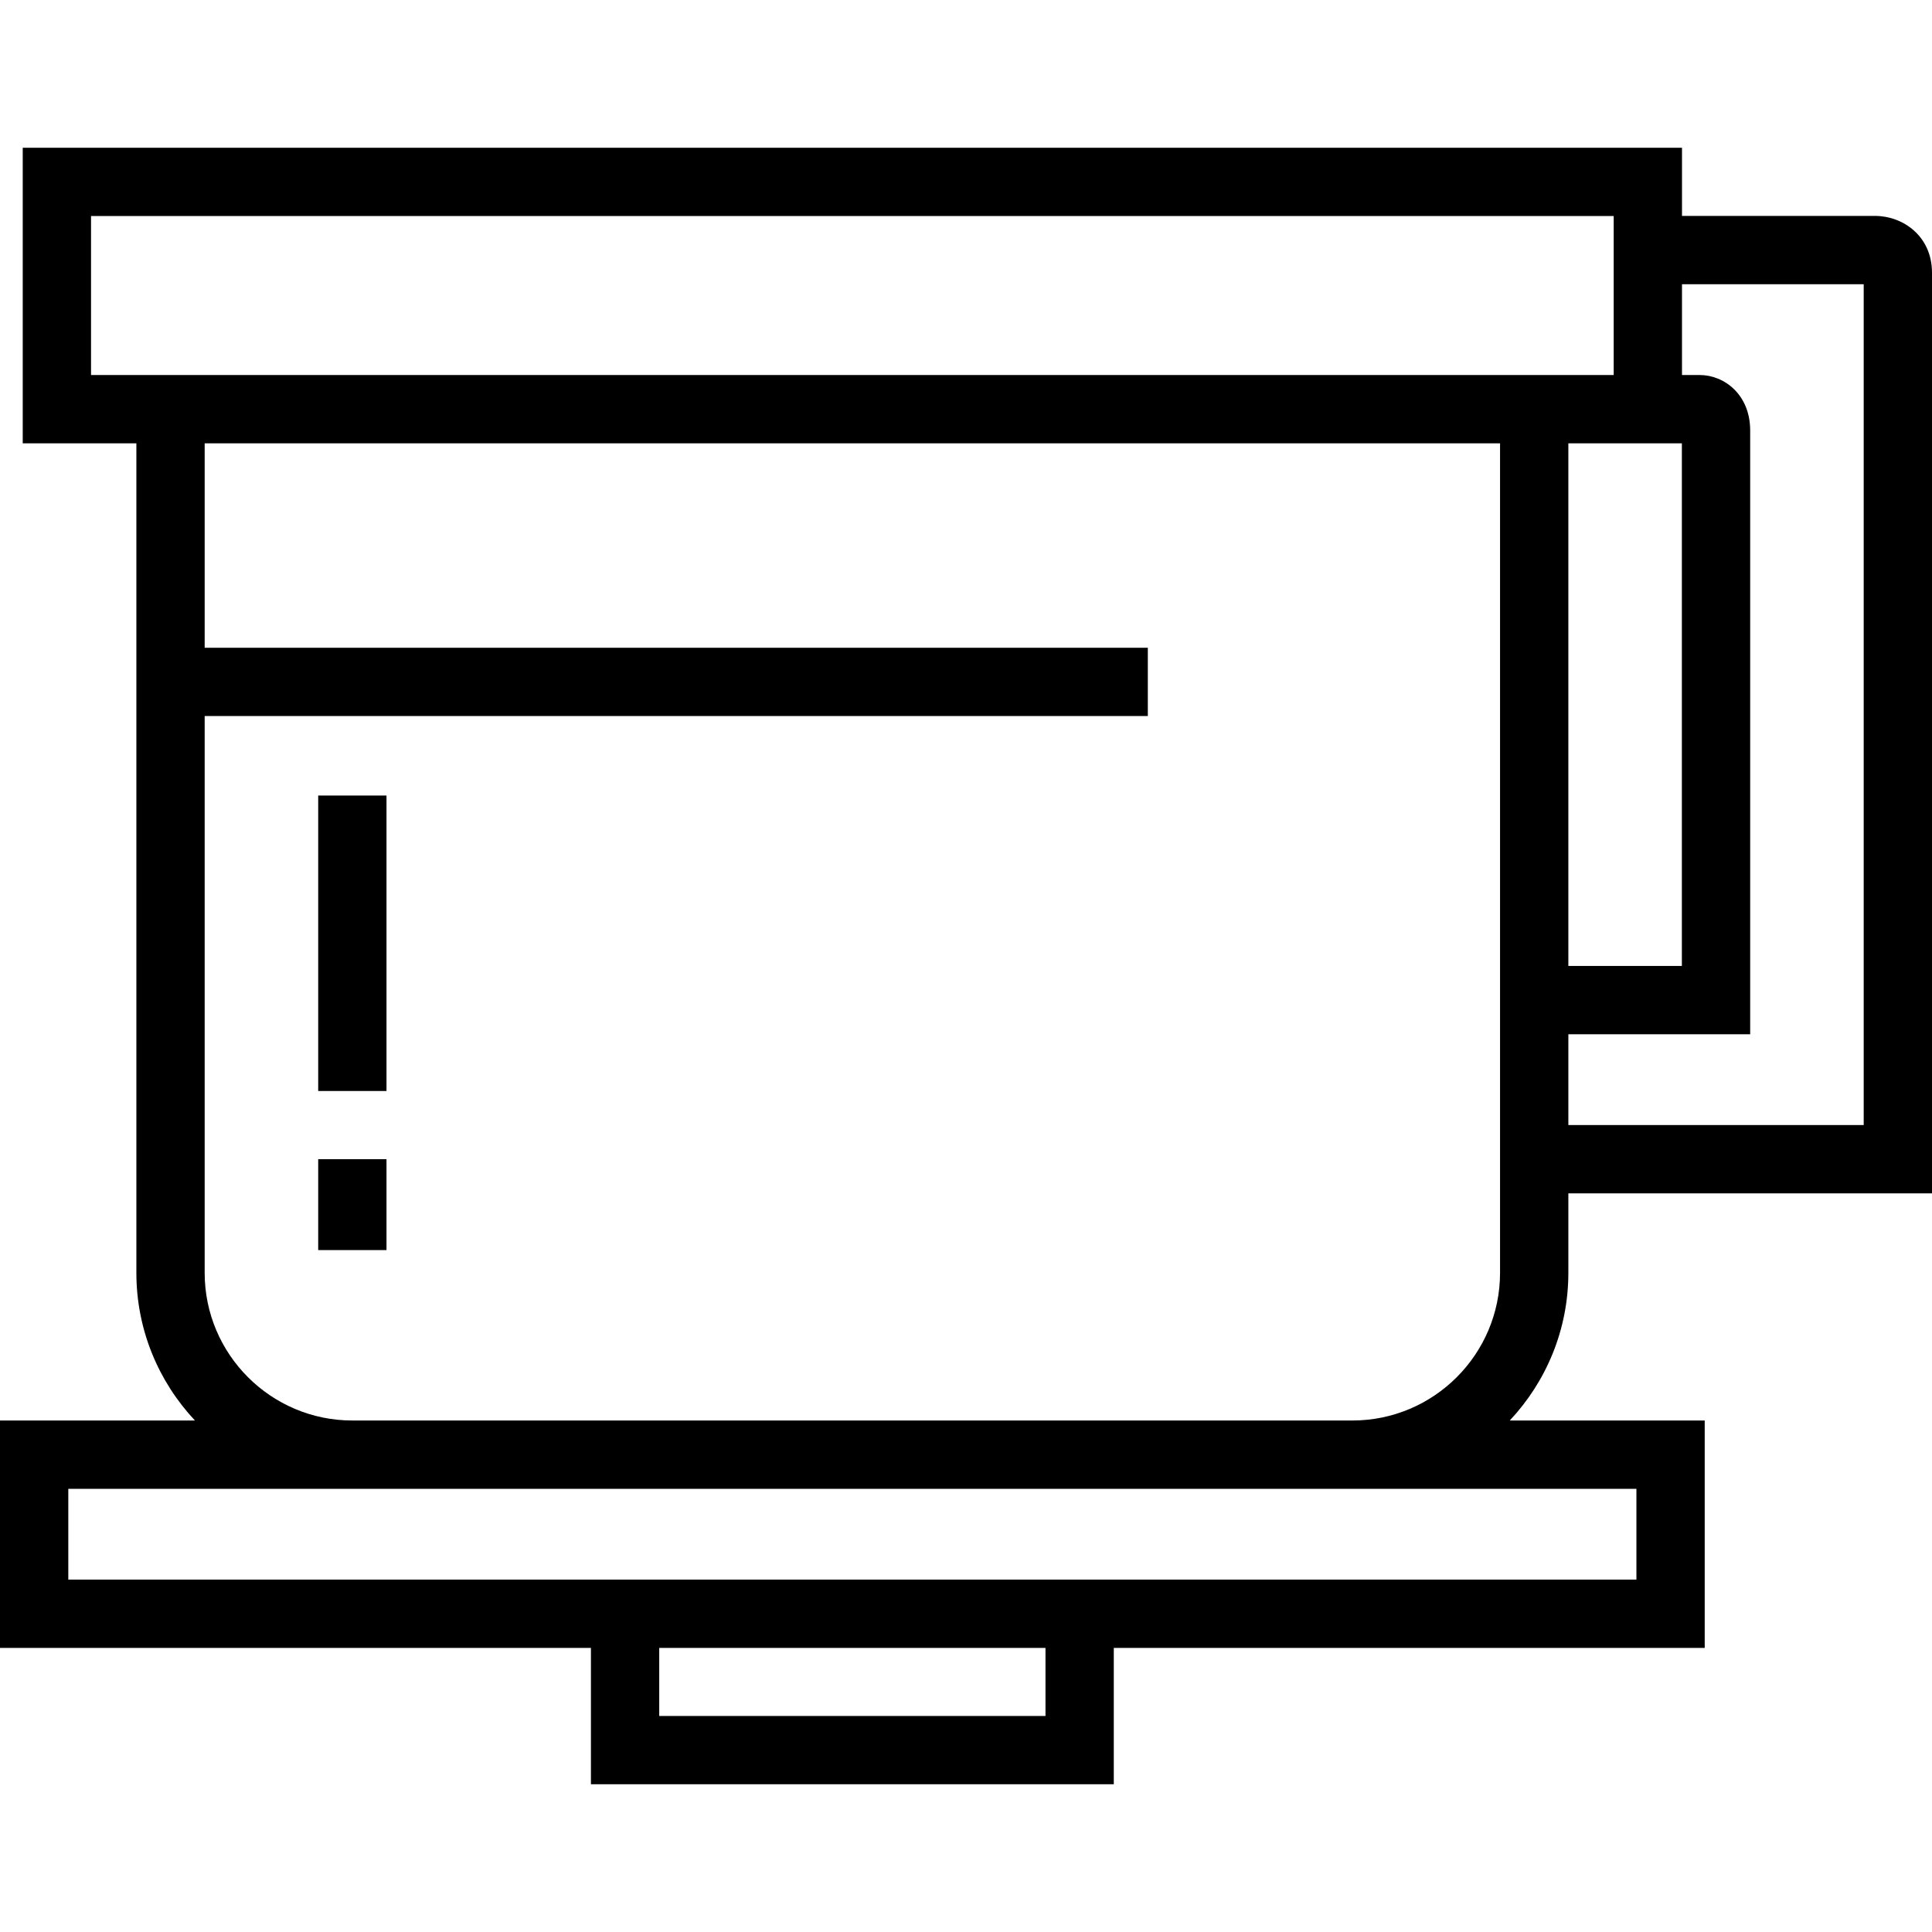 <?xml version="1.0" encoding="iso-8859-1"?>
<!-- Generator: Adobe Illustrator 19.0.0, SVG Export Plug-In . SVG Version: 6.00 Build 0)  -->
<svg version="1.1" id="Layer_1" xmlns="http://www.w3.org/2000/svg" xmlns:xlink="http://www.w3.org/1999/xlink" x="0px" y="0px"
	 viewBox="0 0 512 512" style="enable-background:new 0 0 512 512;" xml:space="preserve">
<g>
	<g>
		<path d="M415.629,316.247h0.001H512V72.294c0-9.79-7.766-15.073-15.073-15.073h-51.181v-18.07H6.024v78.332H36.14v219.83
			c0,15.126,5.909,28.891,15.525,39.135H0v60.263h156.602v36.138h138.564v-36.138h156.602v-60.263h-51.665
			c9.617-10.244,15.527-24.009,15.527-39.135V316.247z M445.746,75.321h48.154v222.826H415.63v-24.062h48.185v-159.99
			c0-9.556-6.898-14.712-13.387-14.712h-4.682V75.321z M445.713,255.984h-30.084V117.483h30.084V255.984z M277.065,454.75H174.702
			v-18.038h102.363V454.75z M433.668,394.548v24.062H18.101v-24.062H433.668z M54.24,171.661v-54.178h343.288v219.83
			c0,21.58-17.556,39.135-39.136,39.135H93.375c-21.578,0-39.135-17.555-39.135-39.135V189.761h249.945v-18.101H54.24z
			 M24.125,99.383V57.252h403.521v42.131H24.125z"/>
	</g>
</g>
<g>
	<g>
		<rect x="84.325" y="210.825" width="18.101" height="78.301"/>
	</g>
</g>
<g>
	<g>
		<rect x="84.325" y="307.192" width="18.101" height="24.093"/>
	</g>
</g>
<g>
</g>
<g>
</g>
<g>
</g>
<g>
</g>
<g>
</g>
<g>
</g>
<g>
</g>
<g>
</g>
<g>
</g>
<g>
</g>
<g>
</g>
<g>
</g>
<g>
</g>
<g>
</g>
<g>
</g>
</svg>
